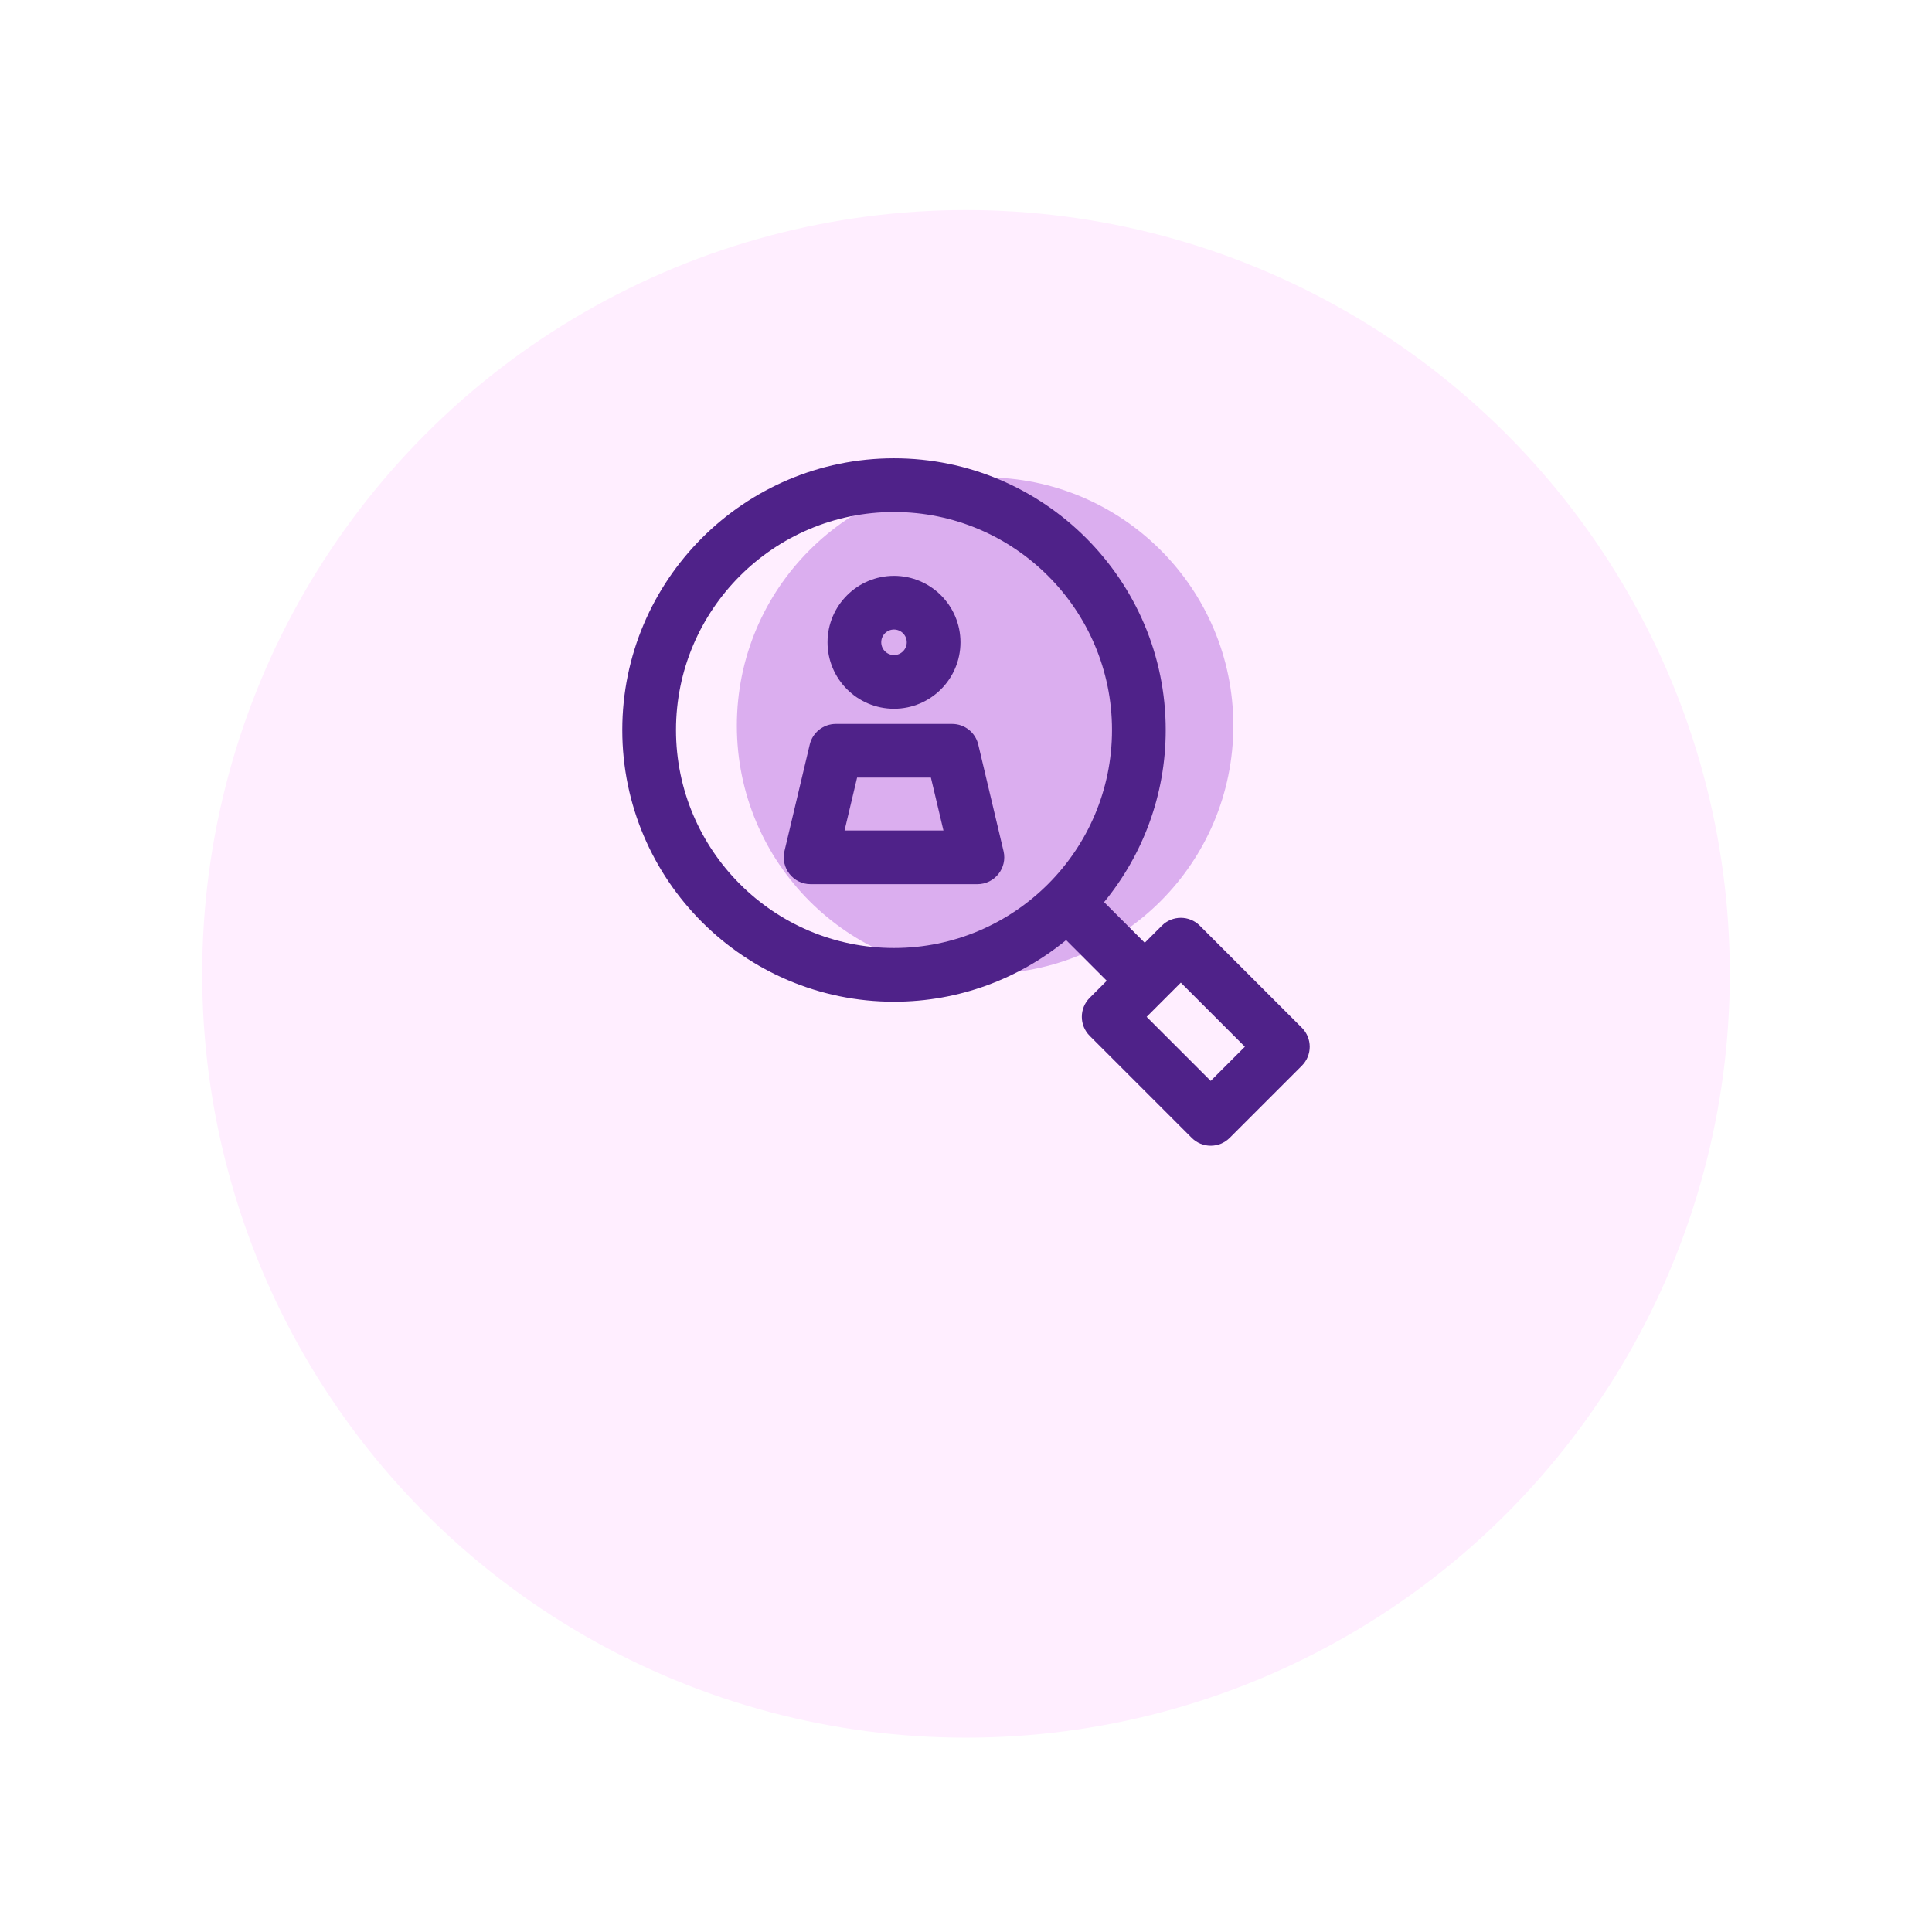 <svg width="86" height="86" viewBox="0 0 86 86" fill="none" xmlns="http://www.w3.org/2000/svg">
<g filter="url(#filter0_d)">
<circle cx="43" cy="34" r="34" fill="#FFEEFF"/>
</g>
<circle cx="43.85" cy="32.3" r="11.05" fill="#DBAEEF"/>
<g clip-path="url(#clip0)">
<path d="M39.795 31.549C41.427 31.549 42.754 30.222 42.754 28.59C42.754 26.959 41.427 25.632 39.795 25.632C38.164 25.632 36.836 26.959 36.836 28.59C36.836 30.222 38.164 31.549 39.795 31.549ZM39.795 28.022C40.108 28.022 40.363 28.277 40.363 28.59C40.363 28.904 40.108 29.159 39.795 29.159C39.482 29.159 39.227 28.904 39.227 28.59C39.227 28.277 39.482 28.022 39.795 28.022ZM43.546 33.143C43.418 32.604 42.937 32.224 42.383 32.224H37.207C36.653 32.224 36.172 32.604 36.044 33.143L34.919 37.887C34.742 38.635 35.309 39.358 36.083 39.358H43.508C44.276 39.358 44.849 38.64 44.671 37.887L43.546 33.143ZM37.594 36.968L38.152 34.614H41.438L41.996 36.968H37.594ZM57.95 45.748L53.408 41.206C52.941 40.739 52.184 40.739 51.718 41.206L50.957 41.966L49.147 40.157C50.86 38.069 51.89 35.4 51.89 32.495C51.89 25.826 46.464 20.4 39.795 20.4C33.126 20.4 27.7 25.826 27.7 32.495C27.7 39.164 33.126 44.59 39.795 44.59C42.7 44.59 45.369 43.56 47.457 41.847L49.266 43.657L48.506 44.417C48.039 44.884 48.039 45.641 48.506 46.108L53.048 50.65C53.515 51.117 54.272 51.117 54.738 50.65L57.95 47.438C58.417 46.971 58.417 46.214 57.95 45.748V45.748ZM30.091 32.495C30.091 27.144 34.444 22.791 39.795 22.791C45.146 22.791 49.499 27.144 49.499 32.495C49.499 37.846 45.146 42.199 39.795 42.199C34.444 42.199 30.091 37.846 30.091 32.495V32.495ZM53.893 48.114L51.041 45.263L52.563 43.741L55.414 46.593L53.893 48.114Z" fill="#4F2289"/>
</g>
<defs>
<filter id="filter0_d" x="0.5" y="0" width="85" height="85.85" filterUnits="userSpaceOnUse" color-interpolation-filters="sRGB">
<feFlood flood-opacity="0" result="BackgroundImageFix"/>
<feColorMatrix in="SourceAlpha" type="matrix" values="0 0 0 0 0 0 0 0 0 0 0 0 0 0 0 0 0 0 127 0" result="hardAlpha"/>
<feMorphology radius="15.3" operator="erode" in="SourceAlpha" result="effect1_dropShadow"/>
<feOffset dy="9.35"/>
<feGaussianBlur stdDeviation="11.9"/>
<feColorMatrix type="matrix" values="0 0 0 0 0.502 0 0 0 0 0.302 0 0 0 0 0.663 0 0 0 0.62 0"/>
<feBlend mode="normal" in2="BackgroundImageFix" result="effect1_dropShadow"/>
<feBlend mode="normal" in="SourceGraphic" in2="effect1_dropShadow" result="shape"/>
</filter>
<clipPath id="clip0">
<rect width="30.6" height="30.6" fill="white" transform="translate(27.7 20.4)"/>
</clipPath>
</defs>
</svg>
